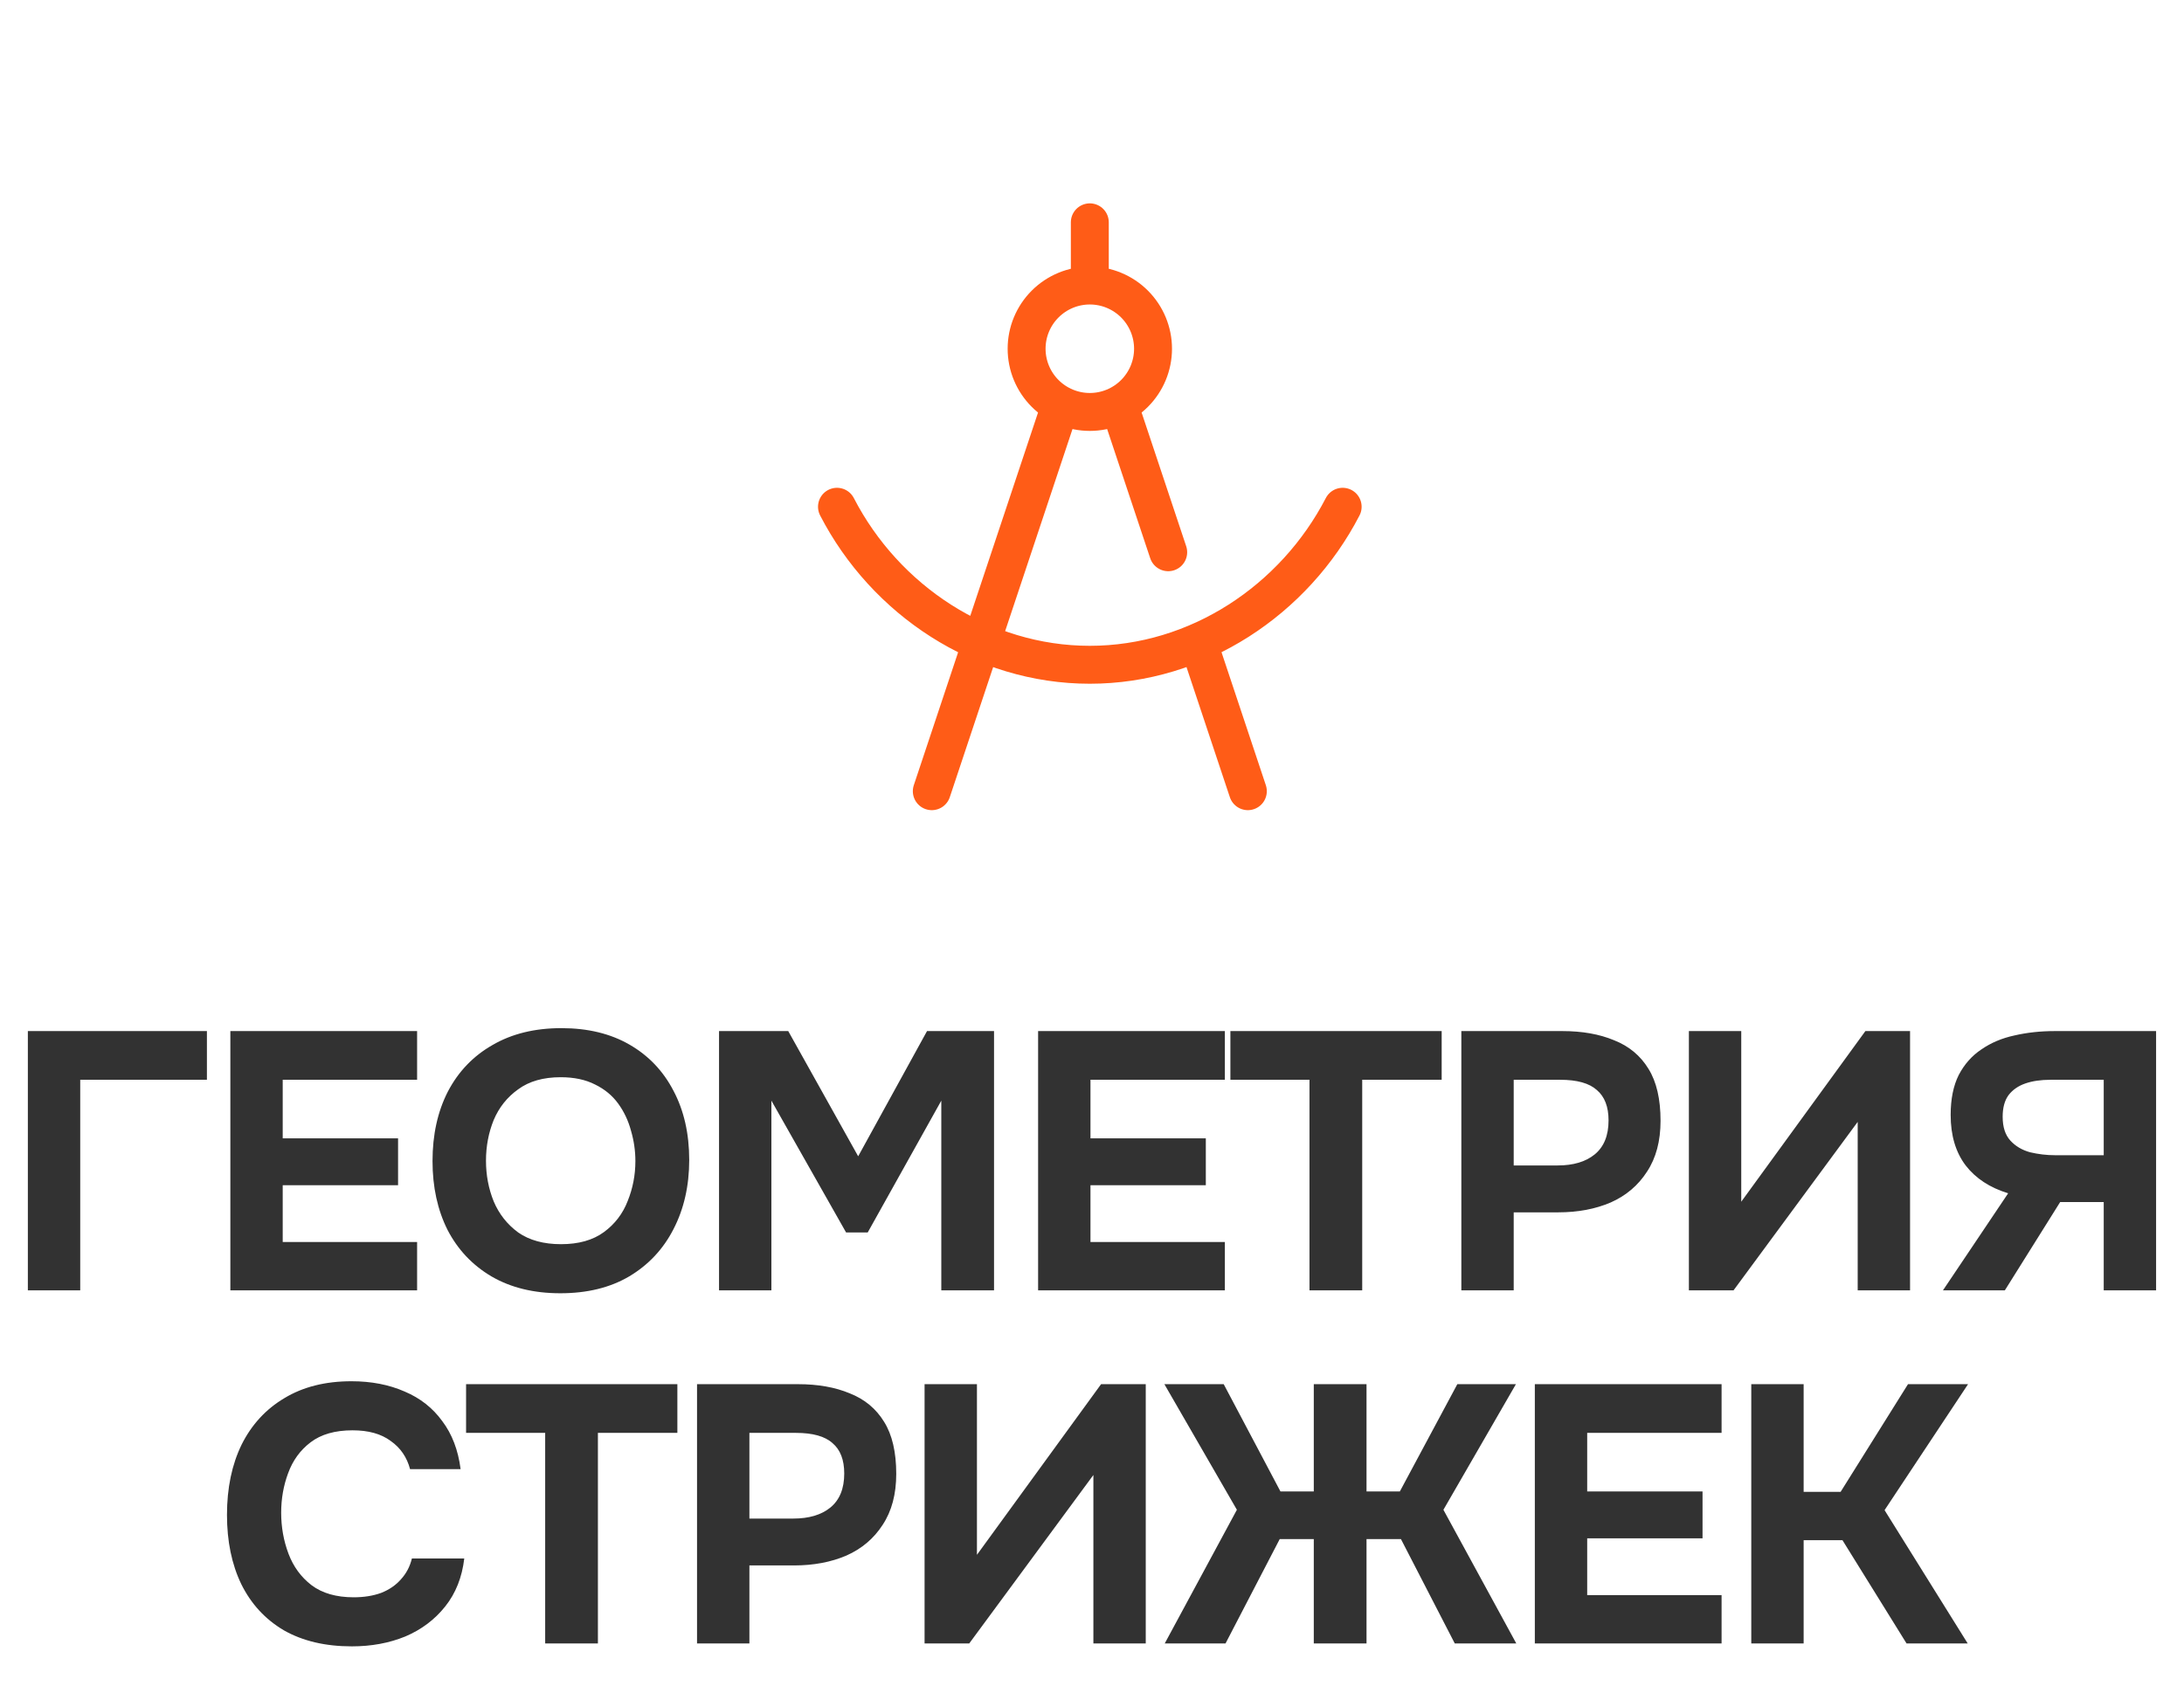 <?xml version="1.0" encoding="UTF-8"?> <svg xmlns="http://www.w3.org/2000/svg" width="167" height="130" viewBox="0 0 167 130" fill="none"><path d="M2.13 98.666V78.843H15.822V82.567H6.134V98.666H2.13ZM17.614 98.666V78.843H31.894V82.567H21.618V87.046H30.438V90.63H21.618V94.971H31.894V98.666H17.614ZM42.845 98.891C40.81 98.891 39.055 98.461 37.581 97.603C36.125 96.744 35.005 95.558 34.221 94.046C33.455 92.516 33.073 90.761 33.073 88.782C33.073 86.766 33.465 84.993 34.249 83.463C35.051 81.932 36.19 80.746 37.665 79.906C39.139 79.048 40.894 78.618 42.929 78.618C44.945 78.618 46.681 79.038 48.137 79.879C49.593 80.719 50.713 81.894 51.497 83.406C52.299 84.918 52.701 86.683 52.701 88.698C52.701 90.677 52.299 92.441 51.497 93.99C50.713 95.521 49.583 96.725 48.109 97.603C46.653 98.461 44.898 98.891 42.845 98.891ZM42.901 95.138C44.245 95.138 45.337 94.831 46.177 94.215C47.017 93.599 47.623 92.805 47.997 91.835C48.389 90.864 48.585 89.847 48.585 88.782C48.585 87.999 48.473 87.224 48.249 86.459C48.043 85.693 47.717 85.002 47.269 84.386C46.821 83.77 46.233 83.285 45.505 82.93C44.777 82.557 43.899 82.371 42.873 82.371C41.547 82.371 40.465 82.678 39.625 83.294C38.785 83.892 38.159 84.676 37.749 85.647C37.357 86.617 37.161 87.653 37.161 88.754C37.161 89.856 37.357 90.892 37.749 91.862C38.159 92.833 38.785 93.626 39.625 94.243C40.483 94.84 41.575 95.138 42.901 95.138ZM54.981 98.666V78.843H60.273L65.621 88.418L70.885 78.843H76.009V98.666H71.977V84.162L66.349 94.243H64.697L58.985 84.162V98.666H54.981ZM79.379 98.666V78.843H93.659V82.567H83.383V87.046H92.203V90.63H83.383V94.971H93.659V98.666H79.379ZM100.13 98.666V82.567H94.082V78.843H110.238V82.567H104.162V98.666H100.13ZM111.742 98.666V78.843H119.47C120.982 78.843 122.298 79.076 123.418 79.543C124.557 79.99 125.434 80.719 126.05 81.727C126.666 82.716 126.974 84.041 126.974 85.703C126.974 87.252 126.629 88.549 125.938 89.594C125.266 90.64 124.342 91.424 123.166 91.947C121.99 92.451 120.656 92.703 119.162 92.703H115.746V98.666H111.742ZM115.746 89.118H119.106C120.301 89.118 121.244 88.838 121.934 88.278C122.644 87.7 122.998 86.832 122.998 85.674C122.998 84.629 122.7 83.855 122.102 83.35C121.524 82.828 120.59 82.567 119.302 82.567H115.746V89.118ZM129.141 98.666V78.843H133.145V91.891L142.637 78.843H146.053V98.666H142.049V85.787L132.557 98.666H129.141ZM148.57 98.666L153.554 91.246C152.154 90.817 151.071 90.108 150.306 89.118C149.541 88.111 149.158 86.823 149.158 85.254C149.158 84.041 149.363 83.024 149.774 82.203C150.203 81.381 150.782 80.728 151.51 80.243C152.238 79.739 153.078 79.384 154.03 79.178C155.001 78.954 156.027 78.843 157.11 78.843H164.866V98.666H160.862V91.918H157.53L153.302 98.666H148.57ZM157.138 88.335H160.862V82.567H156.802C156.055 82.567 155.411 82.66 154.87 82.847C154.329 83.033 153.899 83.332 153.582 83.743C153.283 84.153 153.134 84.704 153.134 85.394C153.134 86.178 153.33 86.785 153.722 87.215C154.114 87.644 154.618 87.942 155.234 88.111C155.869 88.26 156.503 88.335 157.138 88.335ZM26.904 125.891C24.869 125.891 23.134 125.48 21.696 124.659C20.277 123.819 19.195 122.643 18.448 121.131C17.72 119.619 17.356 117.855 17.356 115.839C17.356 113.785 17.73 111.993 18.476 110.463C19.241 108.932 20.334 107.747 21.752 106.907C23.171 106.048 24.879 105.619 26.876 105.619C28.388 105.619 29.741 105.88 30.936 106.403C32.131 106.907 33.092 107.663 33.82 108.671C34.567 109.66 35.033 110.883 35.22 112.339H31.356C31.113 111.424 30.619 110.705 29.872 110.183C29.144 109.641 28.174 109.371 26.96 109.371C25.616 109.371 24.543 109.679 23.74 110.295C22.956 110.892 22.387 111.676 22.032 112.647C21.677 113.599 21.5 114.607 21.5 115.671C21.5 116.772 21.687 117.817 22.06 118.807C22.433 119.796 23.021 120.599 23.824 121.215C24.645 121.831 25.719 122.139 27.044 122.139C27.828 122.139 28.528 122.027 29.144 121.803C29.76 121.56 30.264 121.215 30.656 120.767C31.067 120.319 31.347 119.787 31.496 119.171H35.5C35.332 120.608 34.847 121.831 34.044 122.839C33.242 123.847 32.224 124.612 30.992 125.135C29.76 125.639 28.398 125.891 26.904 125.891ZM41.687 125.667V109.567H35.639V105.843H51.795V109.567H45.719V125.667H41.687ZM53.299 125.667V105.843H61.027C62.539 105.843 63.855 106.076 64.975 106.543C66.114 106.991 66.991 107.719 67.607 108.727C68.223 109.716 68.531 111.041 68.531 112.703C68.531 114.252 68.186 115.549 67.495 116.595C66.823 117.64 65.899 118.424 64.723 118.947C63.547 119.451 62.213 119.703 60.719 119.703H57.303V125.667H53.299ZM57.303 116.119H60.663C61.858 116.119 62.801 115.839 63.491 115.279C64.201 114.7 64.555 113.832 64.555 112.675C64.555 111.629 64.257 110.855 63.659 110.351C63.081 109.828 62.147 109.567 60.859 109.567H57.303V116.119ZM70.698 125.667V105.843H74.702V118.891L84.194 105.843H87.61V125.667H83.606V112.787L74.114 125.667H70.698ZM89.063 125.667L94.579 115.447L89.035 105.843H93.571L97.911 114.047H100.459V105.843H104.491V114.047H107.039L111.435 105.843H115.915L110.371 115.447L115.943 125.667H111.239L107.123 117.687H104.491V125.667H100.459V117.687H97.855L93.711 125.667H89.063ZM117.361 125.667V105.843H131.641V109.567H121.365V114.047H130.185V117.631H121.365V121.971H131.641V125.667H117.361ZM133.912 125.667V105.843H137.916V114.075H140.744L145.896 105.843H150.488L144.104 115.475L150.46 125.667H145.784L140.884 117.771H137.916V125.667H133.912Z" fill="#323232"></path><g filter="url(#filter0_d_56_27)"><path d="M71.25 60.5L80.917 31.5M85.75 31.5L89.327 42.228M91.62 49.108L95.417 60.5M83.333 21.833C84.615 21.833 85.845 22.343 86.751 23.249C87.657 24.155 88.167 25.385 88.167 26.667C88.167 27.948 87.657 29.178 86.751 30.084C85.845 30.991 84.615 31.5 83.333 31.5C82.052 31.5 80.822 30.991 79.916 30.084C79.009 29.178 78.5 27.948 78.5 26.667C78.5 25.385 79.009 24.155 79.916 23.249C80.822 22.343 82.052 21.833 83.333 21.833ZM83.333 21.833V17M64 38.75C67.688 45.891 75.088 50.833 83.333 50.833C91.574 50.833 98.976 45.884 102.667 38.75" stroke="#FF5C17" stroke-width="2.9" stroke-linecap="round" stroke-linejoin="round"></path></g><defs><filter id="filter0_d_56_27" x="47.017" y="0.017" width="72.633" height="77.466" filterUnits="userSpaceOnUse" color-interpolation-filters="sRGB"><feFlood flood-opacity="0" result="BackgroundImageFix"></feFlood><feColorMatrix in="SourceAlpha" type="matrix" values="0 0 0 0 0 0 0 0 0 0 0 0 0 0 0 0 0 0 127 0" result="hardAlpha"></feColorMatrix><feOffset></feOffset><feGaussianBlur stdDeviation="7.766"></feGaussianBlur><feColorMatrix type="matrix" values="0 0 0 0 1 0 0 0 0 0.361 0 0 0 0 0.09 0 0 0 1 0"></feColorMatrix><feBlend mode="normal" in2="BackgroundImageFix" result="effect1_dropShadow_56_27"></feBlend><feBlend mode="normal" in="SourceGraphic" in2="effect1_dropShadow_56_27" result="shape"></feBlend></filter></defs></svg> 